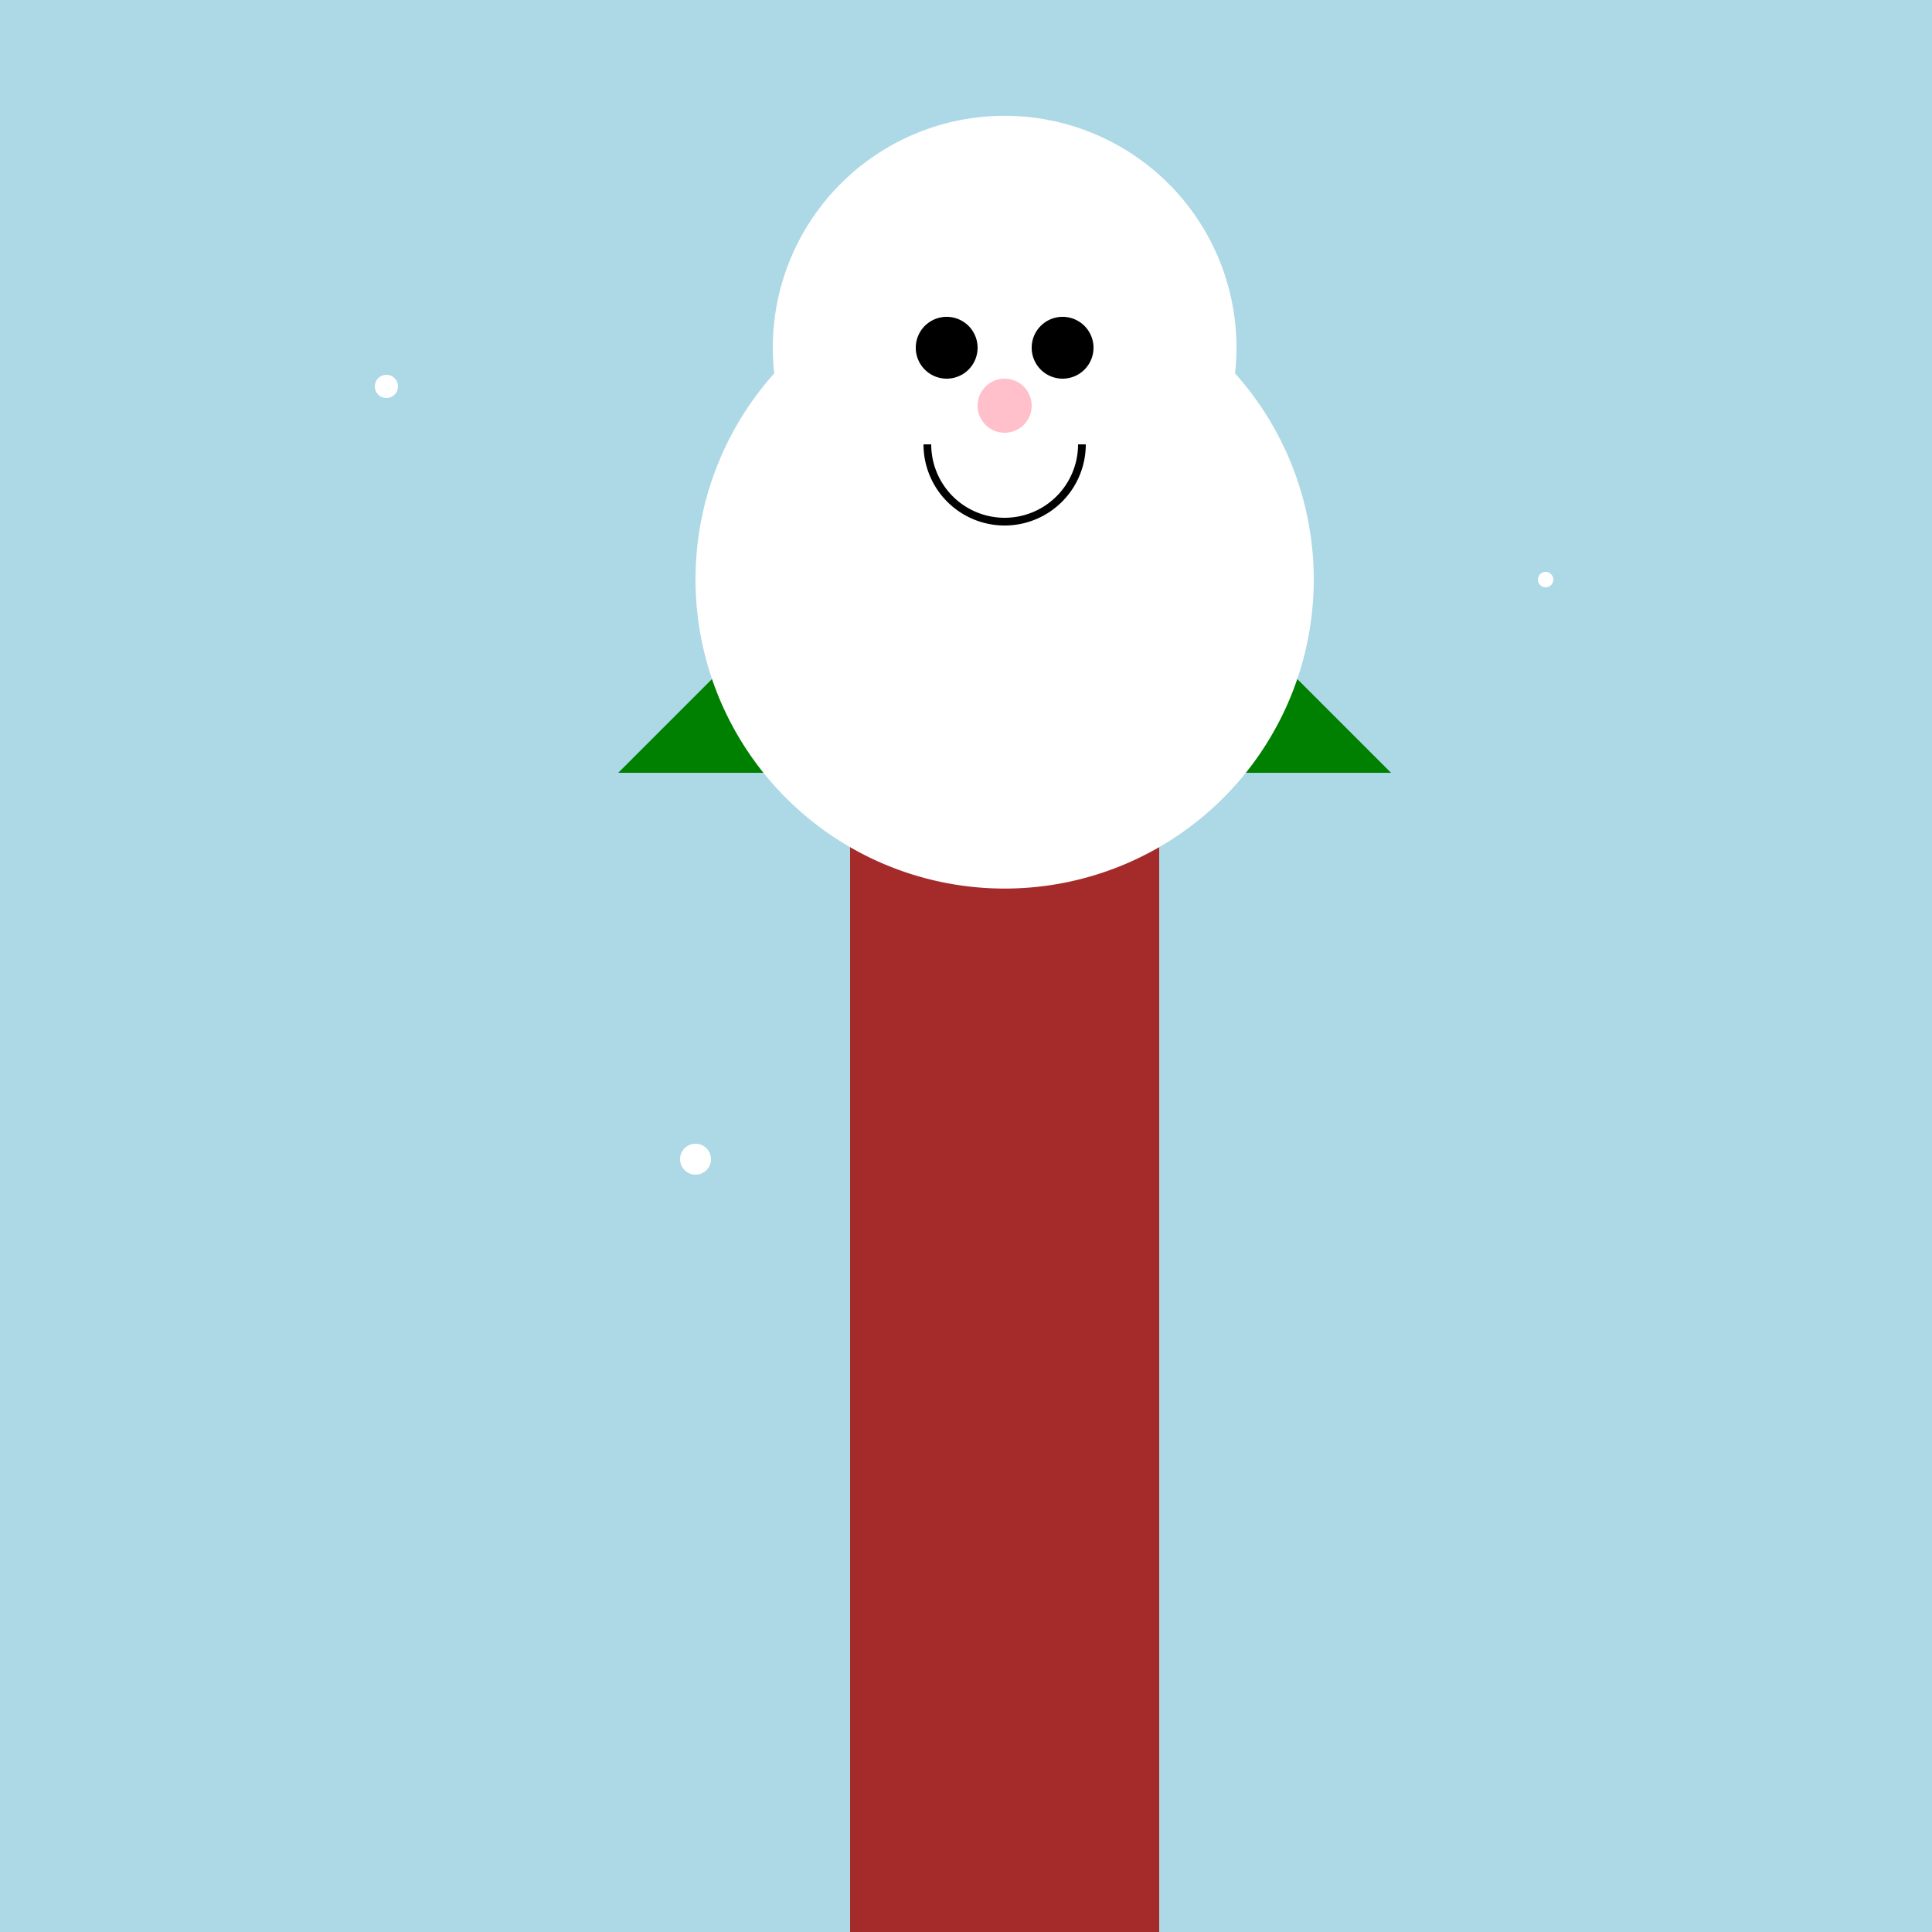 <!--

Generated by DrawGPT.
Free, open source, AI generated images in SVG, PNG, and HTML Canvas format.
https://drawgpt.ai

Created: 2023-09-27T01:56:04.552Z
Link: https://drawgpt.ai/prompt/80805/

-->
<svg xmlns="http://www.w3.org/2000/svg" xmlns:xlink="http://www.w3.org/1999/xlink" width="500" height="500"><defs/><g><rect fill="lightblue" stroke="none" x="0" y="0" width="512" height="512"/><rect fill="brown" stroke="none" x="220" y="200" width="80" height="300"/><path fill="green" stroke="none" paint-order="stroke fill markers" d=" M 160 200 L 360 200 L 260 100 Z"/><path fill="white" stroke="none" paint-order="stroke fill markers" d=" M 340 150 A 80 80 0 1 1 340 149.92 Z"/><path fill="white" stroke="none" paint-order="stroke fill markers" d=" M 320 90 A 60 60 0 1 1 320 89.94 Z"/><path fill="white" stroke="none" paint-order="stroke fill markers" d=" M 235 80 A 15 15 0 1 1 235 79.985 Z"/><path fill="white" stroke="none" paint-order="stroke fill markers" d=" M 315 80 A 15 15 0 1 1 315 79.985 Z"/><path fill="black" stroke="none" paint-order="stroke fill markers" d=" M 253 90 A 8 8 0 1 1 253 89.992 Z"/><path fill="black" stroke="none" paint-order="stroke fill markers" d=" M 283 90 A 8 8 0 1 1 283 89.992 Z"/><path fill="pink" stroke="none" paint-order="stroke fill markers" d=" M 267 105 A 7 7 0 1 1 267 104.993 Z"/><path fill="none" stroke="black" paint-order="fill stroke markers" d=" M 280 115 A 20 20 0 0 1 240 115" stroke-miterlimit="10" stroke-width="2" stroke-dasharray=""/><path fill="white" stroke="none" paint-order="stroke fill markers" d=" M 103 100 A 3 3 0 1 1 103 99.997 Z"/><path fill="white" stroke="none" paint-order="stroke fill markers" d=" M 402 150 A 2 2 0 1 1 402 149.998 Z"/><path fill="white" stroke="none" paint-order="stroke fill markers" d=" M 184 300 A 4 4 0 1 1 184 299.996 Z"/></g></svg>